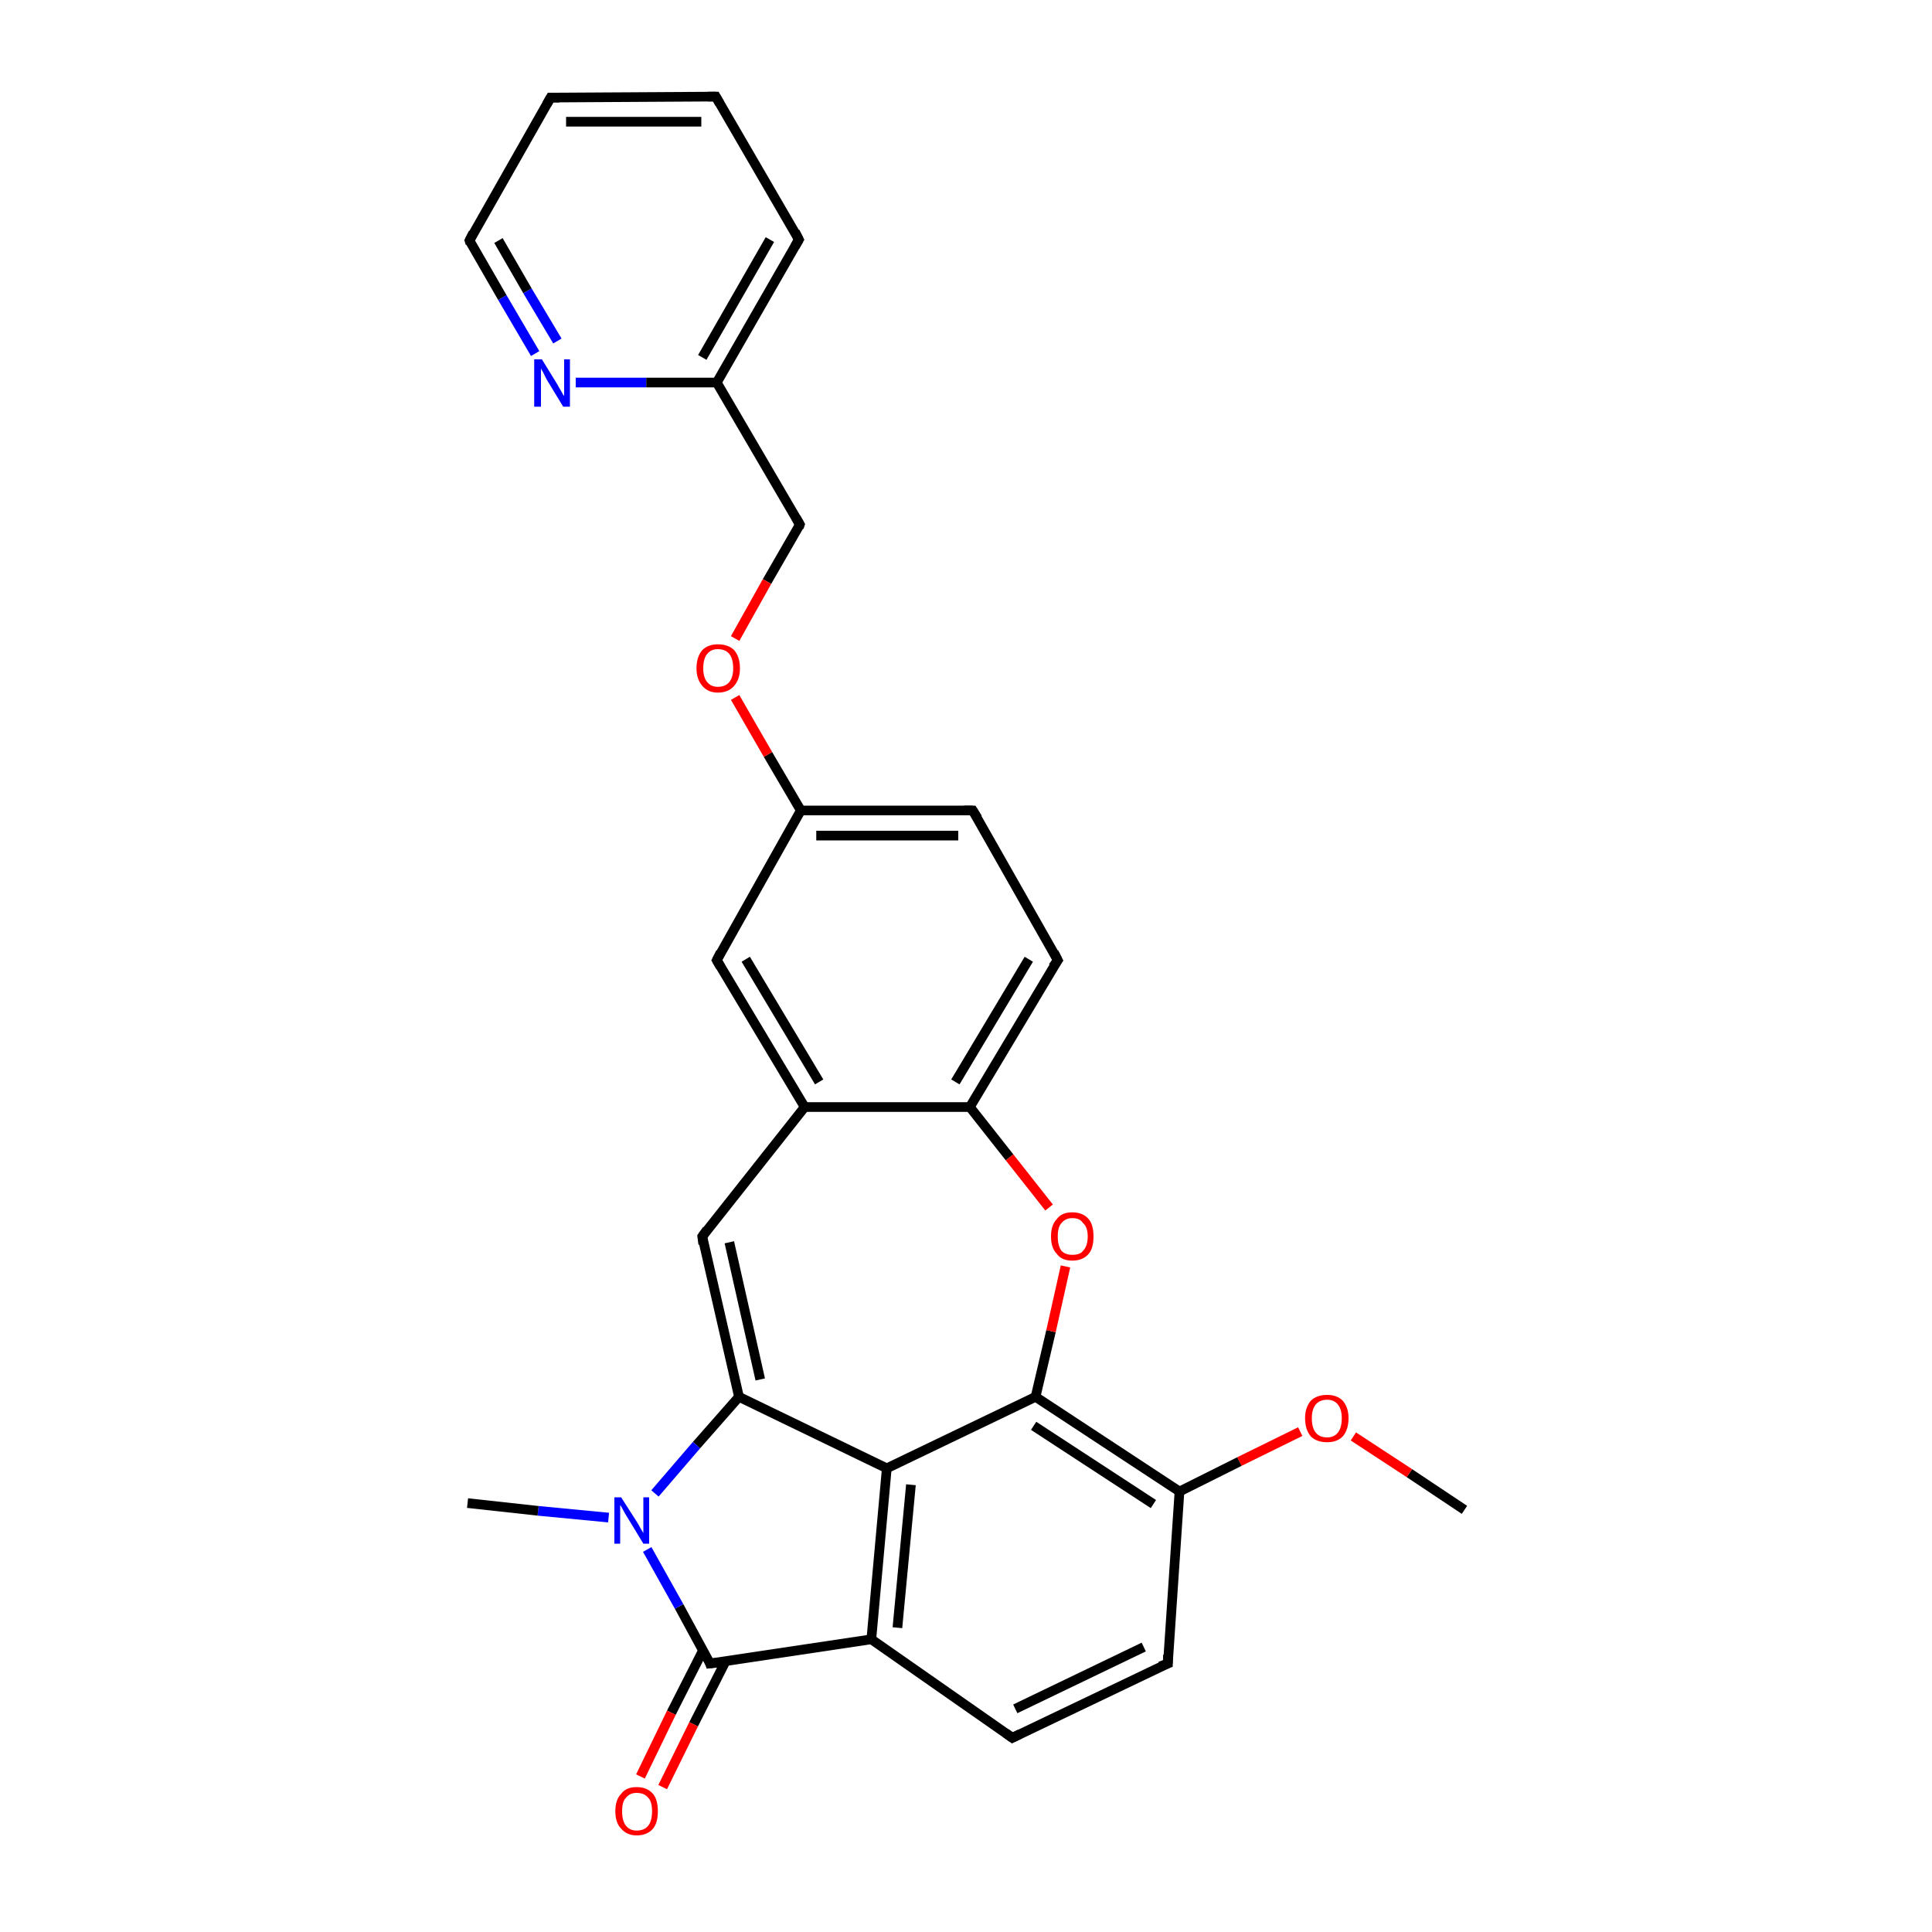 <?xml version='1.0' encoding='iso-8859-1'?>
<svg version='1.1' baseProfile='full'
              xmlns='http://www.w3.org/2000/svg'
                      xmlns:rdkit='http://www.rdkit.org/xml'
                      xmlns:xlink='http://www.w3.org/1999/xlink'
                  xml:space='preserve'
width='200px' height='200px' viewBox='0 0 200 200'>
<!-- END OF HEADER -->
<rect style='opacity:1.0;fill:#FFFFFF;stroke:none' width='200.0' height='200.0' x='0.0' y='0.0'> </rect>
<path class='bond-0 atom-17 atom-27' d='M 151.6,156.3 L 145.9,152.5' style='fill:none;fill-rule:evenodd;stroke:#000000;stroke-width:1.0px;stroke-linecap:butt;stroke-linejoin:miter;stroke-opacity:1' />
<path class='bond-0 atom-17 atom-27' d='M 145.9,152.5 L 140.1,148.7' style='fill:none;fill-rule:evenodd;stroke:#FF0000;stroke-width:1.0px;stroke-linecap:butt;stroke-linejoin:miter;stroke-opacity:1' />
<path class='bond-1 atom-27 atom-3' d='M 134.6,148.2 L 128.3,151.3' style='fill:none;fill-rule:evenodd;stroke:#FF0000;stroke-width:1.0px;stroke-linecap:butt;stroke-linejoin:miter;stroke-opacity:1' />
<path class='bond-1 atom-27 atom-3' d='M 128.3,151.3 L 122.1,154.4' style='fill:none;fill-rule:evenodd;stroke:#000000;stroke-width:1.0px;stroke-linecap:butt;stroke-linejoin:miter;stroke-opacity:1' />
<path class='bond-2 atom-2 atom-3' d='M 120.9,172.2 L 122.1,154.4' style='fill:none;fill-rule:evenodd;stroke:#000000;stroke-width:1.0px;stroke-linecap:butt;stroke-linejoin:miter;stroke-opacity:1' />
<path class='bond-3 atom-2 atom-0' d='M 120.9,172.2 L 104.8,179.9' style='fill:none;fill-rule:evenodd;stroke:#000000;stroke-width:1.0px;stroke-linecap:butt;stroke-linejoin:miter;stroke-opacity:1' />
<path class='bond-3 atom-2 atom-0' d='M 118.4,170.5 L 105.1,176.9' style='fill:none;fill-rule:evenodd;stroke:#000000;stroke-width:1.0px;stroke-linecap:butt;stroke-linejoin:miter;stroke-opacity:1' />
<path class='bond-4 atom-3 atom-14' d='M 122.1,154.4 L 107.2,144.6' style='fill:none;fill-rule:evenodd;stroke:#000000;stroke-width:1.0px;stroke-linecap:butt;stroke-linejoin:miter;stroke-opacity:1' />
<path class='bond-4 atom-3 atom-14' d='M 119.4,155.7 L 107.0,147.6' style='fill:none;fill-rule:evenodd;stroke:#000000;stroke-width:1.0px;stroke-linecap:butt;stroke-linejoin:miter;stroke-opacity:1' />
<path class='bond-5 atom-0 atom-13' d='M 104.8,179.9 L 90.2,169.7' style='fill:none;fill-rule:evenodd;stroke:#000000;stroke-width:1.0px;stroke-linecap:butt;stroke-linejoin:miter;stroke-opacity:1' />
<path class='bond-6 atom-14 atom-25' d='M 107.2,144.6 L 108.8,137.8' style='fill:none;fill-rule:evenodd;stroke:#000000;stroke-width:1.0px;stroke-linecap:butt;stroke-linejoin:miter;stroke-opacity:1' />
<path class='bond-6 atom-14 atom-25' d='M 108.8,137.8 L 110.3,131.1' style='fill:none;fill-rule:evenodd;stroke:#FF0000;stroke-width:1.0px;stroke-linecap:butt;stroke-linejoin:miter;stroke-opacity:1' />
<path class='bond-7 atom-14 atom-20' d='M 107.2,144.6 L 91.8,152.0' style='fill:none;fill-rule:evenodd;stroke:#000000;stroke-width:1.0px;stroke-linecap:butt;stroke-linejoin:miter;stroke-opacity:1' />
<path class='bond-8 atom-25 atom-4' d='M 108.6,125.0 L 104.5,119.8' style='fill:none;fill-rule:evenodd;stroke:#FF0000;stroke-width:1.0px;stroke-linecap:butt;stroke-linejoin:miter;stroke-opacity:1' />
<path class='bond-8 atom-25 atom-4' d='M 104.5,119.8 L 100.4,114.6' style='fill:none;fill-rule:evenodd;stroke:#000000;stroke-width:1.0px;stroke-linecap:butt;stroke-linejoin:miter;stroke-opacity:1' />
<path class='bond-9 atom-13 atom-20' d='M 90.2,169.7 L 91.8,152.0' style='fill:none;fill-rule:evenodd;stroke:#000000;stroke-width:1.0px;stroke-linecap:butt;stroke-linejoin:miter;stroke-opacity:1' />
<path class='bond-9 atom-13 atom-20' d='M 92.9,168.5 L 94.3,153.7' style='fill:none;fill-rule:evenodd;stroke:#000000;stroke-width:1.0px;stroke-linecap:butt;stroke-linejoin:miter;stroke-opacity:1' />
<path class='bond-10 atom-13 atom-5' d='M 90.2,169.7 L 73.5,172.2' style='fill:none;fill-rule:evenodd;stroke:#000000;stroke-width:1.0px;stroke-linecap:butt;stroke-linejoin:miter;stroke-opacity:1' />
<path class='bond-11 atom-20 atom-6' d='M 91.8,152.0 L 76.5,144.6' style='fill:none;fill-rule:evenodd;stroke:#000000;stroke-width:1.0px;stroke-linecap:butt;stroke-linejoin:miter;stroke-opacity:1' />
<path class='bond-12 atom-9 atom-4' d='M 109.5,99.4 L 100.4,114.6' style='fill:none;fill-rule:evenodd;stroke:#000000;stroke-width:1.0px;stroke-linecap:butt;stroke-linejoin:miter;stroke-opacity:1' />
<path class='bond-12 atom-9 atom-4' d='M 106.5,99.3 L 98.9,112.0' style='fill:none;fill-rule:evenodd;stroke:#000000;stroke-width:1.0px;stroke-linecap:butt;stroke-linejoin:miter;stroke-opacity:1' />
<path class='bond-13 atom-9 atom-10' d='M 109.5,99.4 L 100.7,83.9' style='fill:none;fill-rule:evenodd;stroke:#000000;stroke-width:1.0px;stroke-linecap:butt;stroke-linejoin:miter;stroke-opacity:1' />
<path class='bond-14 atom-4 atom-8' d='M 100.4,114.6 L 83.3,114.6' style='fill:none;fill-rule:evenodd;stroke:#000000;stroke-width:1.0px;stroke-linecap:butt;stroke-linejoin:miter;stroke-opacity:1' />
<path class='bond-15 atom-5 atom-26' d='M 72.8,170.8 L 69.5,177.3' style='fill:none;fill-rule:evenodd;stroke:#000000;stroke-width:1.0px;stroke-linecap:butt;stroke-linejoin:miter;stroke-opacity:1' />
<path class='bond-15 atom-5 atom-26' d='M 69.5,177.3 L 66.3,183.9' style='fill:none;fill-rule:evenodd;stroke:#FF0000;stroke-width:1.0px;stroke-linecap:butt;stroke-linejoin:miter;stroke-opacity:1' />
<path class='bond-15 atom-5 atom-26' d='M 75.1,172.0 L 71.8,178.5' style='fill:none;fill-rule:evenodd;stroke:#000000;stroke-width:1.0px;stroke-linecap:butt;stroke-linejoin:miter;stroke-opacity:1' />
<path class='bond-15 atom-5 atom-26' d='M 71.8,178.5 L 68.6,185.0' style='fill:none;fill-rule:evenodd;stroke:#FF0000;stroke-width:1.0px;stroke-linecap:butt;stroke-linejoin:miter;stroke-opacity:1' />
<path class='bond-16 atom-5 atom-11' d='M 73.5,172.2 L 70.3,166.3' style='fill:none;fill-rule:evenodd;stroke:#000000;stroke-width:1.0px;stroke-linecap:butt;stroke-linejoin:miter;stroke-opacity:1' />
<path class='bond-16 atom-5 atom-11' d='M 70.3,166.3 L 67.0,160.4' style='fill:none;fill-rule:evenodd;stroke:#0000FF;stroke-width:1.0px;stroke-linecap:butt;stroke-linejoin:miter;stroke-opacity:1' />
<path class='bond-17 atom-10 atom-1' d='M 100.7,83.9 L 82.9,83.9' style='fill:none;fill-rule:evenodd;stroke:#000000;stroke-width:1.0px;stroke-linecap:butt;stroke-linejoin:miter;stroke-opacity:1' />
<path class='bond-17 atom-10 atom-1' d='M 99.2,86.5 L 84.5,86.5' style='fill:none;fill-rule:evenodd;stroke:#000000;stroke-width:1.0px;stroke-linecap:butt;stroke-linejoin:miter;stroke-opacity:1' />
<path class='bond-18 atom-6 atom-11' d='M 76.5,144.6 L 72.1,149.6' style='fill:none;fill-rule:evenodd;stroke:#000000;stroke-width:1.0px;stroke-linecap:butt;stroke-linejoin:miter;stroke-opacity:1' />
<path class='bond-18 atom-6 atom-11' d='M 72.1,149.6 L 67.8,154.6' style='fill:none;fill-rule:evenodd;stroke:#0000FF;stroke-width:1.0px;stroke-linecap:butt;stroke-linejoin:miter;stroke-opacity:1' />
<path class='bond-19 atom-6 atom-7' d='M 76.5,144.6 L 72.7,128.0' style='fill:none;fill-rule:evenodd;stroke:#000000;stroke-width:1.0px;stroke-linecap:butt;stroke-linejoin:miter;stroke-opacity:1' />
<path class='bond-19 atom-6 atom-7' d='M 78.7,142.8 L 75.5,128.6' style='fill:none;fill-rule:evenodd;stroke:#000000;stroke-width:1.0px;stroke-linecap:butt;stroke-linejoin:miter;stroke-opacity:1' />
<path class='bond-20 atom-8 atom-7' d='M 83.3,114.6 L 72.7,128.0' style='fill:none;fill-rule:evenodd;stroke:#000000;stroke-width:1.0px;stroke-linecap:butt;stroke-linejoin:miter;stroke-opacity:1' />
<path class='bond-21 atom-8 atom-15' d='M 83.3,114.6 L 74.2,99.4' style='fill:none;fill-rule:evenodd;stroke:#000000;stroke-width:1.0px;stroke-linecap:butt;stroke-linejoin:miter;stroke-opacity:1' />
<path class='bond-21 atom-8 atom-15' d='M 84.8,112.0 L 77.2,99.3' style='fill:none;fill-rule:evenodd;stroke:#000000;stroke-width:1.0px;stroke-linecap:butt;stroke-linejoin:miter;stroke-opacity:1' />
<path class='bond-22 atom-11 atom-16' d='M 63.0,157.1 L 55.7,156.4' style='fill:none;fill-rule:evenodd;stroke:#0000FF;stroke-width:1.0px;stroke-linecap:butt;stroke-linejoin:miter;stroke-opacity:1' />
<path class='bond-22 atom-11 atom-16' d='M 55.7,156.4 L 48.4,155.6' style='fill:none;fill-rule:evenodd;stroke:#000000;stroke-width:1.0px;stroke-linecap:butt;stroke-linejoin:miter;stroke-opacity:1' />
<path class='bond-23 atom-12 atom-21' d='M 55.4,36.6 L 52.0,30.8' style='fill:none;fill-rule:evenodd;stroke:#0000FF;stroke-width:1.0px;stroke-linecap:butt;stroke-linejoin:miter;stroke-opacity:1' />
<path class='bond-23 atom-12 atom-21' d='M 52.0,30.8 L 48.6,24.9' style='fill:none;fill-rule:evenodd;stroke:#000000;stroke-width:1.0px;stroke-linecap:butt;stroke-linejoin:miter;stroke-opacity:1' />
<path class='bond-23 atom-12 atom-21' d='M 57.7,35.3 L 54.6,30.1' style='fill:none;fill-rule:evenodd;stroke:#0000FF;stroke-width:1.0px;stroke-linecap:butt;stroke-linejoin:miter;stroke-opacity:1' />
<path class='bond-23 atom-12 atom-21' d='M 54.6,30.1 L 51.6,24.9' style='fill:none;fill-rule:evenodd;stroke:#000000;stroke-width:1.0px;stroke-linecap:butt;stroke-linejoin:miter;stroke-opacity:1' />
<path class='bond-24 atom-12 atom-19' d='M 59.6,39.6 L 66.9,39.6' style='fill:none;fill-rule:evenodd;stroke:#0000FF;stroke-width:1.0px;stroke-linecap:butt;stroke-linejoin:miter;stroke-opacity:1' />
<path class='bond-24 atom-12 atom-19' d='M 66.9,39.6 L 74.2,39.6' style='fill:none;fill-rule:evenodd;stroke:#000000;stroke-width:1.0px;stroke-linecap:butt;stroke-linejoin:miter;stroke-opacity:1' />
<path class='bond-25 atom-1 atom-15' d='M 82.9,83.9 L 74.2,99.4' style='fill:none;fill-rule:evenodd;stroke:#000000;stroke-width:1.0px;stroke-linecap:butt;stroke-linejoin:miter;stroke-opacity:1' />
<path class='bond-26 atom-1 atom-28' d='M 82.9,83.9 L 79.5,78.1' style='fill:none;fill-rule:evenodd;stroke:#000000;stroke-width:1.0px;stroke-linecap:butt;stroke-linejoin:miter;stroke-opacity:1' />
<path class='bond-26 atom-1 atom-28' d='M 79.5,78.1 L 76.1,72.2' style='fill:none;fill-rule:evenodd;stroke:#FF0000;stroke-width:1.0px;stroke-linecap:butt;stroke-linejoin:miter;stroke-opacity:1' />
<path class='bond-27 atom-21 atom-22' d='M 48.6,24.9 L 57.0,10.1' style='fill:none;fill-rule:evenodd;stroke:#000000;stroke-width:1.0px;stroke-linecap:butt;stroke-linejoin:miter;stroke-opacity:1' />
<path class='bond-28 atom-18 atom-19' d='M 82.8,54.3 L 74.2,39.6' style='fill:none;fill-rule:evenodd;stroke:#000000;stroke-width:1.0px;stroke-linecap:butt;stroke-linejoin:miter;stroke-opacity:1' />
<path class='bond-29 atom-18 atom-28' d='M 82.8,54.3 L 79.4,60.2' style='fill:none;fill-rule:evenodd;stroke:#000000;stroke-width:1.0px;stroke-linecap:butt;stroke-linejoin:miter;stroke-opacity:1' />
<path class='bond-29 atom-18 atom-28' d='M 79.4,60.2 L 76.1,66.1' style='fill:none;fill-rule:evenodd;stroke:#FF0000;stroke-width:1.0px;stroke-linecap:butt;stroke-linejoin:miter;stroke-opacity:1' />
<path class='bond-30 atom-19 atom-24' d='M 74.2,39.6 L 82.7,24.8' style='fill:none;fill-rule:evenodd;stroke:#000000;stroke-width:1.0px;stroke-linecap:butt;stroke-linejoin:miter;stroke-opacity:1' />
<path class='bond-30 atom-19 atom-24' d='M 72.7,37.0 L 79.7,24.8' style='fill:none;fill-rule:evenodd;stroke:#000000;stroke-width:1.0px;stroke-linecap:butt;stroke-linejoin:miter;stroke-opacity:1' />
<path class='bond-31 atom-22 atom-23' d='M 57.0,10.1 L 74.1,10.0' style='fill:none;fill-rule:evenodd;stroke:#000000;stroke-width:1.0px;stroke-linecap:butt;stroke-linejoin:miter;stroke-opacity:1' />
<path class='bond-31 atom-22 atom-23' d='M 58.6,12.6 L 72.6,12.6' style='fill:none;fill-rule:evenodd;stroke:#000000;stroke-width:1.0px;stroke-linecap:butt;stroke-linejoin:miter;stroke-opacity:1' />
<path class='bond-32 atom-24 atom-23' d='M 82.7,24.8 L 74.1,10.0' style='fill:none;fill-rule:evenodd;stroke:#000000;stroke-width:1.0px;stroke-linecap:butt;stroke-linejoin:miter;stroke-opacity:1' />
<path d='M 105.6,179.5 L 104.8,179.9 L 104.1,179.4' style='fill:none;stroke:#000000;stroke-width:1.0px;stroke-linecap:butt;stroke-linejoin:miter;stroke-miterlimit:10;stroke-opacity:1;' />
<path d='M 120.9,171.3 L 120.9,172.2 L 120.1,172.5' style='fill:none;stroke:#000000;stroke-width:1.0px;stroke-linecap:butt;stroke-linejoin:miter;stroke-miterlimit:10;stroke-opacity:1;' />
<path d='M 74.4,172.1 L 73.5,172.2 L 73.4,171.9' style='fill:none;stroke:#000000;stroke-width:1.0px;stroke-linecap:butt;stroke-linejoin:miter;stroke-miterlimit:10;stroke-opacity:1;' />
<path d='M 72.8,128.8 L 72.7,128.0 L 73.2,127.3' style='fill:none;stroke:#000000;stroke-width:1.0px;stroke-linecap:butt;stroke-linejoin:miter;stroke-miterlimit:10;stroke-opacity:1;' />
<path d='M 109.0,100.1 L 109.5,99.4 L 109.1,98.6' style='fill:none;stroke:#000000;stroke-width:1.0px;stroke-linecap:butt;stroke-linejoin:miter;stroke-miterlimit:10;stroke-opacity:1;' />
<path d='M 101.2,84.7 L 100.7,83.9 L 99.8,83.9' style='fill:none;stroke:#000000;stroke-width:1.0px;stroke-linecap:butt;stroke-linejoin:miter;stroke-miterlimit:10;stroke-opacity:1;' />
<path d='M 74.6,100.1 L 74.2,99.4 L 74.6,98.6' style='fill:none;stroke:#000000;stroke-width:1.0px;stroke-linecap:butt;stroke-linejoin:miter;stroke-miterlimit:10;stroke-opacity:1;' />
<path d='M 82.4,53.6 L 82.8,54.3 L 82.7,54.6' style='fill:none;stroke:#000000;stroke-width:1.0px;stroke-linecap:butt;stroke-linejoin:miter;stroke-miterlimit:10;stroke-opacity:1;' />
<path d='M 48.7,25.2 L 48.6,24.9 L 49.0,24.1' style='fill:none;stroke:#000000;stroke-width:1.0px;stroke-linecap:butt;stroke-linejoin:miter;stroke-miterlimit:10;stroke-opacity:1;' />
<path d='M 56.6,10.8 L 57.0,10.1 L 57.9,10.1' style='fill:none;stroke:#000000;stroke-width:1.0px;stroke-linecap:butt;stroke-linejoin:miter;stroke-miterlimit:10;stroke-opacity:1;' />
<path d='M 73.3,10.0 L 74.1,10.0 L 74.5,10.7' style='fill:none;stroke:#000000;stroke-width:1.0px;stroke-linecap:butt;stroke-linejoin:miter;stroke-miterlimit:10;stroke-opacity:1;' />
<path d='M 82.3,25.5 L 82.7,24.8 L 82.3,24.0' style='fill:none;stroke:#000000;stroke-width:1.0px;stroke-linecap:butt;stroke-linejoin:miter;stroke-miterlimit:10;stroke-opacity:1;' />
<path class='atom-11' d='M 64.3 155.0
L 65.9 157.5
Q 66.1 157.8, 66.3 158.2
Q 66.6 158.7, 66.6 158.7
L 66.6 155.0
L 67.2 155.0
L 67.2 159.8
L 66.6 159.8
L 64.9 157.0
Q 64.7 156.7, 64.5 156.3
Q 64.3 155.9, 64.2 155.8
L 64.2 159.8
L 63.6 159.8
L 63.6 155.0
L 64.3 155.0
' fill='#0000FF'/>
<path class='atom-12' d='M 56.1 37.2
L 57.7 39.8
Q 57.8 40.0, 58.1 40.5
Q 58.3 40.9, 58.4 41.0
L 58.4 37.2
L 59.0 37.2
L 59.0 42.1
L 58.3 42.1
L 56.6 39.3
Q 56.4 38.9, 56.2 38.5
Q 56.0 38.2, 56.0 38.1
L 56.0 42.1
L 55.3 42.1
L 55.3 37.2
L 56.1 37.2
' fill='#0000FF'/>
<path class='atom-25' d='M 108.8 128.0
Q 108.8 126.8, 109.4 126.2
Q 109.9 125.5, 111.0 125.5
Q 112.1 125.5, 112.7 126.2
Q 113.2 126.8, 113.2 128.0
Q 113.2 129.2, 112.7 129.8
Q 112.1 130.5, 111.0 130.5
Q 109.9 130.5, 109.4 129.8
Q 108.8 129.2, 108.8 128.0
M 111.0 129.9
Q 111.8 129.9, 112.1 129.5
Q 112.6 129.0, 112.6 128.0
Q 112.6 127.0, 112.1 126.6
Q 111.8 126.1, 111.0 126.1
Q 110.3 126.1, 109.9 126.6
Q 109.5 127.0, 109.5 128.0
Q 109.5 129.0, 109.9 129.5
Q 110.3 129.9, 111.0 129.9
' fill='#FF0000'/>
<path class='atom-26' d='M 63.7 187.5
Q 63.7 186.3, 64.3 185.7
Q 64.8 185.0, 65.9 185.0
Q 67.0 185.0, 67.6 185.7
Q 68.1 186.3, 68.1 187.5
Q 68.1 188.7, 67.6 189.3
Q 67.0 190.0, 65.9 190.0
Q 64.9 190.0, 64.3 189.3
Q 63.7 188.7, 63.7 187.5
M 65.9 189.5
Q 66.7 189.5, 67.1 189.0
Q 67.5 188.5, 67.5 187.5
Q 67.5 186.5, 67.1 186.1
Q 66.7 185.6, 65.9 185.6
Q 65.2 185.6, 64.8 186.1
Q 64.4 186.5, 64.4 187.5
Q 64.4 188.5, 64.8 189.0
Q 65.2 189.5, 65.9 189.5
' fill='#FF0000'/>
<path class='atom-27' d='M 135.1 146.8
Q 135.1 145.7, 135.7 145.0
Q 136.3 144.4, 137.4 144.4
Q 138.4 144.4, 139.0 145.0
Q 139.6 145.7, 139.6 146.8
Q 139.6 148.0, 139.0 148.7
Q 138.4 149.3, 137.4 149.3
Q 136.3 149.3, 135.7 148.7
Q 135.1 148.0, 135.1 146.8
M 137.4 148.8
Q 138.1 148.8, 138.5 148.3
Q 138.9 147.8, 138.9 146.8
Q 138.9 145.9, 138.5 145.4
Q 138.1 144.9, 137.4 144.9
Q 136.6 144.9, 136.2 145.4
Q 135.8 145.9, 135.8 146.8
Q 135.8 147.8, 136.2 148.3
Q 136.6 148.8, 137.4 148.8
' fill='#FF0000'/>
<path class='atom-28' d='M 72.1 69.2
Q 72.1 68.0, 72.7 67.3
Q 73.3 66.7, 74.3 66.7
Q 75.4 66.7, 76.0 67.3
Q 76.6 68.0, 76.6 69.2
Q 76.6 70.3, 76.0 71.0
Q 75.4 71.7, 74.3 71.7
Q 73.3 71.7, 72.7 71.0
Q 72.1 70.3, 72.1 69.2
M 74.3 71.1
Q 75.1 71.1, 75.5 70.6
Q 75.9 70.1, 75.9 69.2
Q 75.9 68.2, 75.5 67.7
Q 75.1 67.2, 74.3 67.2
Q 73.6 67.2, 73.2 67.7
Q 72.8 68.2, 72.8 69.2
Q 72.8 70.1, 73.2 70.6
Q 73.6 71.1, 74.3 71.1
' fill='#FF0000'/>
</svg>
